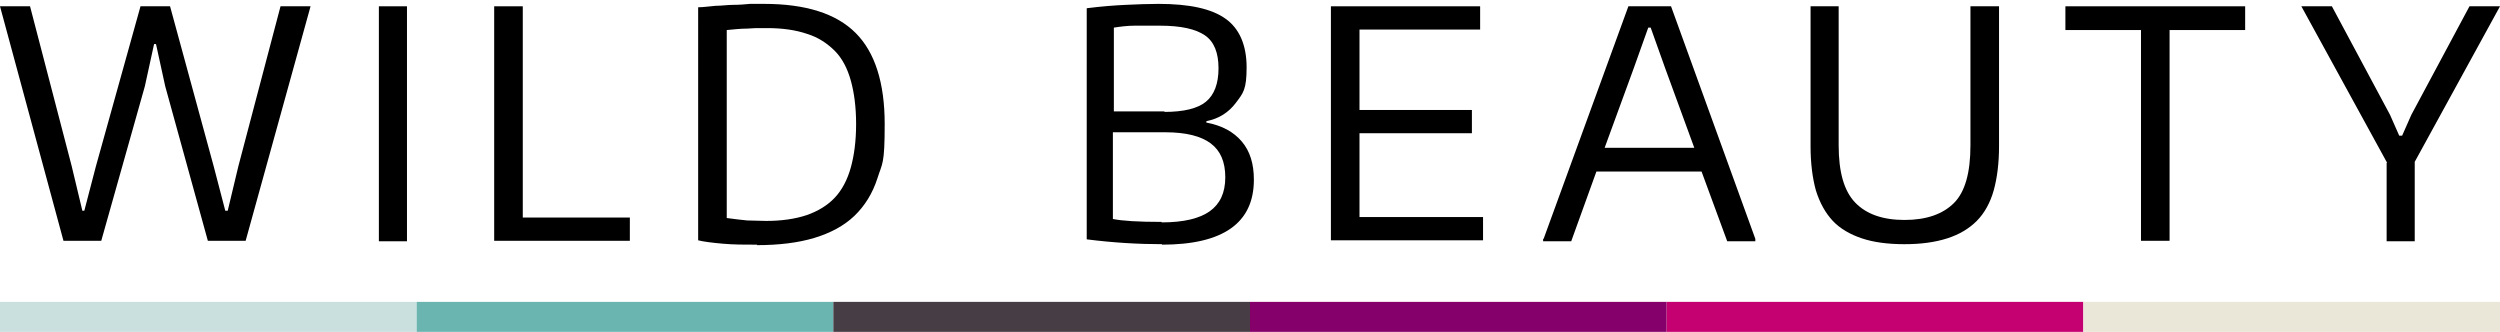 <?xml version="1.0" encoding="UTF-8"?>
<svg xmlns="http://www.w3.org/2000/svg" version="1.1" viewBox="0 0 516 68.5">
  <defs>
    <style>
      .cls-1 {
        fill: #6bb5b0;
      }

      .cls-2 {
        fill: #463d45;
      }

      .cls-3 {
        fill: #85006a;
      }

      .cls-4 {
        fill: #c9e0de;
      }

      .cls-5 {
        fill: #c50071;
      }

      .cls-6 {
        fill: #eae7d9;
      }
    </style>
  </defs>
  <!-- Generator: Adobe Illustrator 28.6.0, SVG Export Plug-In . SVG Version: 1.2.0 Build 594)  -->
  <g>
    <g id="Ebene_1">
      <g>
        <path d="M0,1.3h6.2l8.6,33,2.2,9.2h.4l2.4-9.2L29,1.3h6.1l9,33,2.4,9.2h.5l2.2-9.2L57.9,1.3h6.2l-13.4,48.4h-7.8l-8.8-31.9-1.9-8.7h-.4l-1.9,8.7-9,31.9h-7.8L0,1.3Z"/>
        <path d="M78.2,1.3h5.8v48.5h-5.8V1.3Z"/>
        <path d="M102.1,1.3h5.8v43.6h22.1v4.8h-28V1.3Z"/>
        <path d="M156.3,50.5c-2.5,0-4.9,0-7.1-.2-2.2-.2-3.9-.4-5.1-.7V1.5c1.1,0,2.3-.2,3.6-.3,1.2,0,2.5-.2,3.7-.2,1.2,0,2.4-.1,3.4-.2,1.1,0,2.1,0,2.9,0,8.6,0,14.9,2,18.9,6,4,4,6,10.3,6,18.8s-.5,8-1.5,11.2c-1,3.1-2.6,5.7-4.8,7.8-2.1,2-4.9,3.5-8.2,4.5-3.3,1-7.3,1.5-11.9,1.5ZM158.1,45.6c3.2,0,6-.4,8.4-1.2,2.3-.8,4.3-2,5.8-3.6,1.5-1.6,2.6-3.7,3.3-6.2s1.1-5.5,1.1-9-.4-6.5-1.1-9-1.8-4.6-3.3-6.1-3.4-2.8-5.7-3.5c-2.3-.8-5.1-1.2-8.2-1.2s-2.5,0-4.1.1c-1.6,0-3,.2-4.3.3v38.8c1.6.2,3,.4,4.2.5,1.2,0,2.6.1,4,.1Z"/>
        <path d="M239.9,50.4c-4.9,0-10.1-.3-15.6-1V1.7c3.1-.4,5.9-.6,8.1-.7s4.5-.2,6.7-.2c6.4,0,11,1,13.9,3.1,2.8,2,4.3,5.4,4.3,10s-.7,5.3-2.2,7.3-3.5,3.3-6.1,3.8v.3c3.2.6,5.6,1.9,7.3,3.9,1.7,2,2.5,4.6,2.5,7.9,0,8.9-6.3,13.4-19,13.4ZM240.3,23.1c4,0,6.9-.7,8.6-2.1,1.7-1.4,2.6-3.7,2.6-6.9s-.9-5.5-2.8-6.8-4.9-2-9.3-2-3.7,0-5.2,0c-1.5,0-3,.2-4.3.4v17.3s10.5,0,10.5,0ZM239.8,45.9c4.5,0,7.8-.8,9.9-2.3s3.2-3.8,3.2-7-1-5.5-3-7c-2-1.5-5.1-2.3-9.4-2.3h-10.8v17.9c2,.4,5.3.6,10,.6Z"/>
        <path d="M274.7,1.3h30.8v4.8h-24.9v16.6h23.2v4.8h-23.2v17.3h25.5v4.8h-31.4V1.3Z"/>
        <path d="M318.6,49.3L336.1,1.3h8.8l17.4,48v.5h-5.8l-5.3-14.4h-21.7l-5.2,14.4h-5.8v-.5h0ZM349.7,30.5l-6-16.4-3-8.4h-.5l-3,8.4-6,16.4h18.5Z"/>
        <path d="M393.1,50.4c-3.5,0-6.4-.4-8.8-1.2s-4.5-2-6-3.6-2.7-3.7-3.5-6.3c-.7-2.5-1.1-5.6-1.1-9.1V1.3h5.8v28.7c0,5.5,1.1,9.4,3.4,11.8s5.7,3.6,10.2,3.6,7.9-1.2,10.2-3.5,3.4-6.3,3.4-11.9V1.3h5.9v28.9c0,3.5-.4,6.6-1.1,9.1-.7,2.5-1.9,4.7-3.5,6.3s-3.6,2.8-6.1,3.6c-2.5.8-5.4,1.2-8.8,1.2Z"/>
        <path d="M441.9,6.2h-15.6V1.3h37.1v4.9h-15.6v43.5h-5.9V6.2Z"/>
        <path d="M492.7,33.6L475,1.3h6.3l12,22.4,1.9,4.3h.6l1.9-4.3,12-22.4h6.3l-17.6,32.1v16.4h-5.8v-16.2Z"/>
      </g>
      <g>
        <rect class="cls-4" y="62.3" width="86" height="6.2"/>
        <rect class="cls-1" x="86" y="62.3" width="86" height="6.2"/>
        <rect class="cls-2" x="172" y="62.3" width="86" height="6.2"/>
        <rect class="cls-3" x="258" y="62.3" width="86" height="6.2"/>
        <rect class="cls-5" x="344" y="62.3" width="86" height="6.2"/>
        <rect class="cls-6" x="430" y="62.3" width="86" height="6.2"/>
      </g>
    </g>
  </g>
</svg>